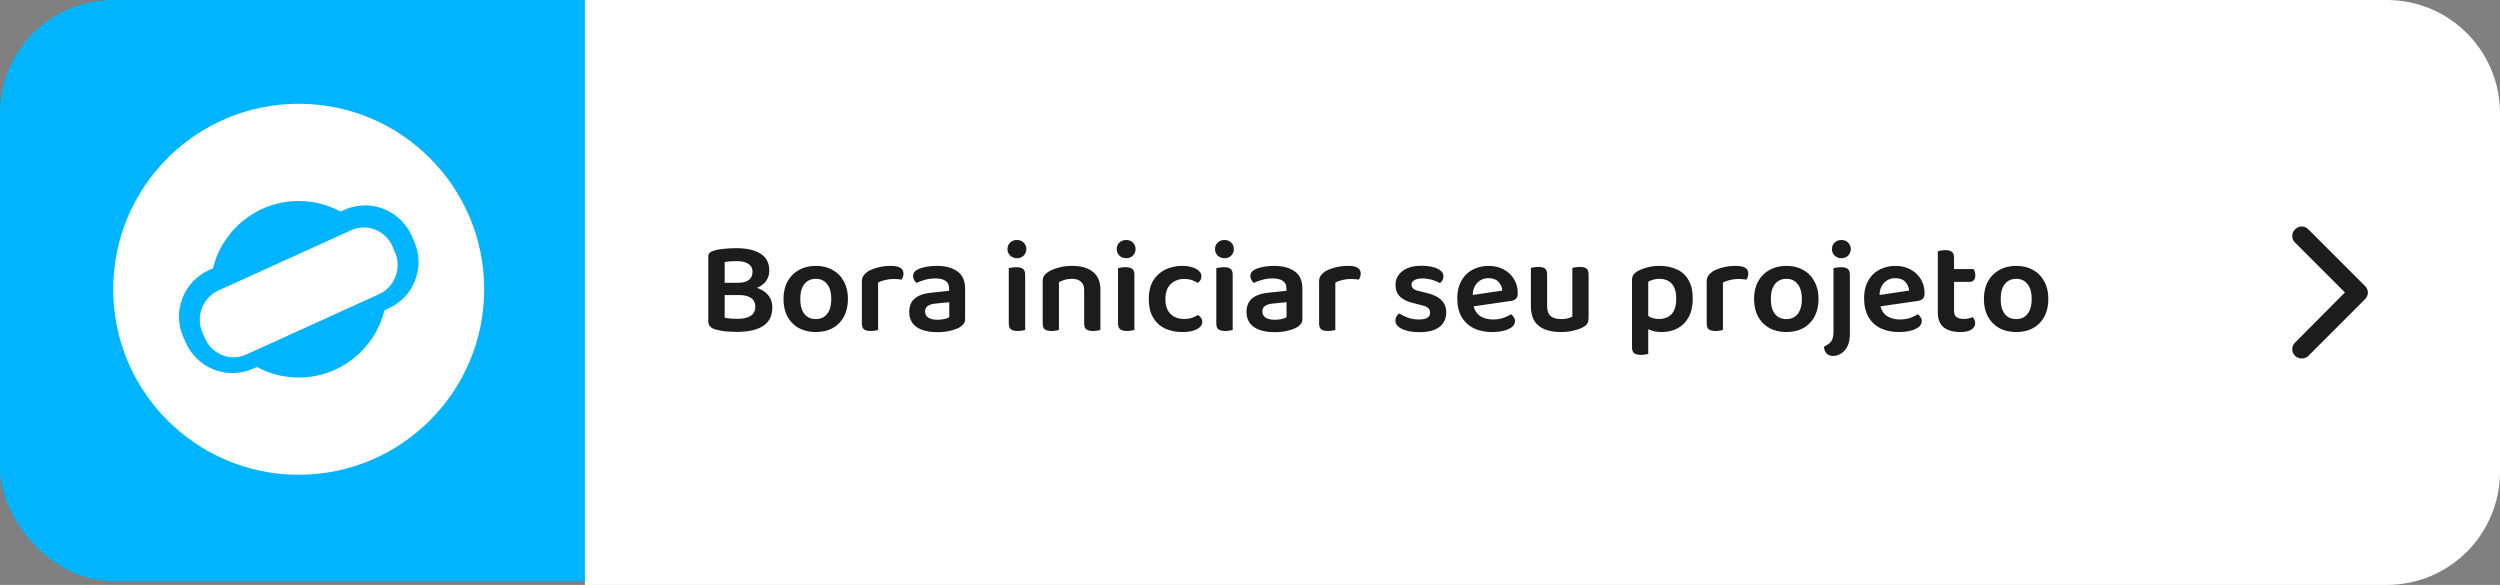 <svg xmlns="http://www.w3.org/2000/svg" width="265" height="62" viewBox="0 0 265 62" fill="none"><rect x="0" y="0" width="265" height="62" fill="#808080" stroke="none"/><rect width="97" height="61.608" rx="12" fill="#00B4FF"></rect><path d="M62 0H253C259.627 0 265 5.373 265 12V50C265 56.627 259.627 62 253 62H62V0Z" fill="white"></path><path d="M31.662 11C20.805 11 12 19.805 12 30.665C12 41.524 20.805 50.324 31.662 50.324C42.519 50.324 51.324 41.524 51.324 30.665C51.324 19.805 42.523 11.001 31.662 11.001V11ZM44.005 29.702C43.489 31.049 42.479 32.115 41.16 32.702L40.751 32.884C39.755 36.977 36.064 40.018 31.662 40.018C30.059 40.018 28.547 39.613 27.228 38.901L26.836 39.076C26.138 39.386 25.402 39.545 24.642 39.545C22.509 39.545 20.572 38.286 19.704 36.342L19.441 35.745C18.854 34.429 18.816 32.961 19.333 31.614C19.849 30.267 20.859 29.204 22.178 28.617L22.577 28.439C23.572 24.346 27.264 21.309 31.662 21.309C33.269 21.309 34.777 21.71 36.093 22.422L36.502 22.24C37.2 21.93 37.939 21.771 38.699 21.771C40.829 21.771 42.766 23.03 43.634 24.977L43.897 25.571C44.484 26.891 44.524 28.355 44.005 29.702Z" fill="white"></path><path d="M40.848 30.775C40.645 30.935 40.424 31.074 40.181 31.181L26.102 37.578C25.86 37.69 25.608 37.768 25.355 37.815C23.883 38.096 22.357 37.32 21.724 35.861L21.462 35.266C20.826 33.804 21.287 32.132 22.477 31.204C22.679 31.045 22.901 30.906 23.143 30.798L37.222 24.401C37.464 24.29 37.712 24.212 37.965 24.165C39.438 23.884 40.964 24.66 41.6 26.118L41.862 26.714C42.499 28.172 42.038 29.848 40.848 30.775Z" fill="white"></path><path d="M79.6 29.974V31.276H76.212V29.974H79.6ZM78.354 31.276L78.62 30.282C79.339 30.282 79.936 30.38 80.412 30.576C80.897 30.772 81.261 31.043 81.504 31.388C81.747 31.724 81.868 32.121 81.868 32.578C81.868 33.465 81.541 34.123 80.888 34.552C80.235 34.972 79.311 35.182 78.116 35.182C77.883 35.182 77.626 35.173 77.346 35.154C77.075 35.145 76.8 35.117 76.52 35.07C76.249 35.023 75.997 34.967 75.764 34.902C75.307 34.743 75.078 34.468 75.078 34.076V27.202C75.078 27.034 75.125 26.903 75.218 26.81C75.321 26.707 75.451 26.633 75.61 26.586C75.927 26.483 76.296 26.413 76.716 26.376C77.136 26.329 77.57 26.306 78.018 26.306C79.138 26.306 80.006 26.502 80.622 26.894C81.238 27.286 81.546 27.883 81.546 28.686C81.546 29.115 81.425 29.493 81.182 29.82C80.949 30.137 80.594 30.385 80.118 30.562C79.651 30.739 79.063 30.828 78.354 30.828L78.242 29.974C78.755 29.974 79.138 29.871 79.39 29.666C79.642 29.461 79.768 29.171 79.768 28.798C79.768 28.434 79.623 28.159 79.334 27.972C79.045 27.776 78.611 27.678 78.032 27.678C77.799 27.678 77.575 27.687 77.36 27.706C77.145 27.725 76.963 27.748 76.814 27.776V33.67C76.991 33.717 77.206 33.749 77.458 33.768C77.71 33.787 77.957 33.796 78.2 33.796C78.779 33.796 79.231 33.693 79.558 33.488C79.894 33.273 80.062 32.947 80.062 32.508C80.062 32.107 79.917 31.803 79.628 31.598C79.339 31.383 78.914 31.276 78.354 31.276ZM89.882 31.682C89.882 32.401 89.742 33.026 89.462 33.558C89.182 34.081 88.786 34.487 88.272 34.776C87.768 35.056 87.171 35.196 86.48 35.196C85.79 35.196 85.188 35.056 84.674 34.776C84.161 34.487 83.76 34.081 83.47 33.558C83.19 33.035 83.05 32.41 83.05 31.682C83.05 30.963 83.195 30.343 83.484 29.82C83.774 29.297 84.175 28.896 84.688 28.616C85.202 28.327 85.799 28.182 86.48 28.182C87.162 28.182 87.754 28.327 88.258 28.616C88.772 28.896 89.168 29.302 89.448 29.834C89.738 30.357 89.882 30.973 89.882 31.682ZM86.48 29.554C85.967 29.554 85.561 29.741 85.262 30.114C84.973 30.487 84.828 31.01 84.828 31.682C84.828 32.373 84.973 32.905 85.262 33.278C85.552 33.642 85.958 33.824 86.48 33.824C86.994 33.824 87.395 33.637 87.684 33.264C87.974 32.891 88.118 32.363 88.118 31.682C88.118 31.019 87.974 30.501 87.684 30.128C87.395 29.745 86.994 29.554 86.48 29.554ZM93.079 29.96V31.878H91.357V29.82C91.357 29.587 91.413 29.391 91.525 29.232C91.637 29.064 91.796 28.91 92.001 28.77C92.281 28.602 92.636 28.462 93.065 28.35C93.494 28.238 93.956 28.182 94.451 28.182C95.328 28.182 95.767 28.453 95.767 28.994C95.767 29.125 95.748 29.246 95.711 29.358C95.674 29.461 95.627 29.554 95.571 29.638C95.478 29.619 95.361 29.605 95.221 29.596C95.081 29.577 94.932 29.568 94.773 29.568C94.437 29.568 94.12 29.605 93.821 29.68C93.532 29.745 93.284 29.839 93.079 29.96ZM91.357 31.304L93.079 31.388V34.972C93.004 35 92.897 35.023 92.757 35.042C92.617 35.07 92.463 35.084 92.295 35.084C91.978 35.084 91.74 35.028 91.581 34.916C91.432 34.795 91.357 34.585 91.357 34.286V31.304ZM99.375 33.894C99.655 33.894 99.907 33.866 100.131 33.81C100.355 33.754 100.518 33.693 100.621 33.628V32.032L99.235 32.172C98.852 32.2 98.558 32.284 98.353 32.424C98.157 32.555 98.059 32.751 98.059 33.012C98.059 33.283 98.166 33.497 98.381 33.656C98.596 33.815 98.927 33.894 99.375 33.894ZM99.305 28.182C100.22 28.182 100.948 28.378 101.489 28.77C102.03 29.153 102.301 29.759 102.301 30.59V33.81C102.301 34.034 102.245 34.211 102.133 34.342C102.03 34.473 101.895 34.589 101.727 34.692C101.466 34.841 101.134 34.963 100.733 35.056C100.332 35.159 99.879 35.21 99.375 35.21C98.442 35.21 97.709 35.033 97.177 34.678C96.645 34.314 96.379 33.777 96.379 33.068C96.379 32.443 96.575 31.967 96.967 31.64C97.368 31.304 97.947 31.099 98.703 31.024L100.607 30.828V30.576C100.607 30.203 100.476 29.932 100.215 29.764C99.963 29.596 99.604 29.512 99.137 29.512C98.773 29.512 98.418 29.559 98.073 29.652C97.728 29.745 97.42 29.857 97.149 29.988C97.056 29.913 96.972 29.811 96.897 29.68C96.822 29.549 96.785 29.414 96.785 29.274C96.785 28.938 96.972 28.691 97.345 28.532C97.606 28.411 97.91 28.322 98.255 28.266C98.61 28.21 98.96 28.182 99.305 28.182ZM106.791 26.404C106.791 26.133 106.884 25.905 107.071 25.718C107.267 25.531 107.509 25.438 107.799 25.438C108.097 25.438 108.335 25.531 108.513 25.718C108.699 25.905 108.793 26.133 108.793 26.404C108.793 26.665 108.699 26.894 108.513 27.09C108.335 27.277 108.097 27.37 107.799 27.37C107.509 27.37 107.267 27.277 107.071 27.09C106.884 26.894 106.791 26.665 106.791 26.404ZM106.931 31.304H108.667V34.972C108.592 35 108.485 35.023 108.345 35.042C108.205 35.07 108.051 35.084 107.883 35.084C107.565 35.084 107.327 35.028 107.169 34.916C107.01 34.795 106.931 34.585 106.931 34.286V31.304ZM108.667 32.186H106.931V28.434C107.005 28.406 107.113 28.383 107.253 28.364C107.402 28.336 107.561 28.322 107.729 28.322C108.055 28.322 108.293 28.383 108.443 28.504C108.592 28.616 108.667 28.826 108.667 29.134V32.186ZM116.643 30.674V32.032H114.921V30.744C114.921 30.333 114.804 30.035 114.571 29.848C114.338 29.652 114.025 29.554 113.633 29.554C113.344 29.554 113.082 29.591 112.849 29.666C112.625 29.731 112.424 29.811 112.247 29.904V32.032H110.525V29.792C110.525 29.568 110.572 29.386 110.665 29.246C110.758 29.097 110.898 28.961 111.085 28.84C111.365 28.653 111.724 28.499 112.163 28.378C112.611 28.247 113.106 28.182 113.647 28.182C114.59 28.182 115.322 28.392 115.845 28.812C116.377 29.232 116.643 29.853 116.643 30.674ZM110.525 31.346H112.247V34.972C112.172 35 112.065 35.023 111.925 35.042C111.785 35.07 111.631 35.084 111.463 35.084C111.146 35.084 110.908 35.028 110.749 34.916C110.6 34.795 110.525 34.585 110.525 34.286V31.346ZM114.921 31.346H116.643V34.972C116.578 35 116.47 35.023 116.321 35.042C116.181 35.07 116.032 35.084 115.873 35.084C115.546 35.084 115.304 35.028 115.145 34.916C114.996 34.795 114.921 34.585 114.921 34.286V31.346ZM118.371 26.404C118.371 26.133 118.464 25.905 118.651 25.718C118.847 25.531 119.089 25.438 119.379 25.438C119.677 25.438 119.915 25.531 120.093 25.718C120.279 25.905 120.373 26.133 120.373 26.404C120.373 26.665 120.279 26.894 120.093 27.09C119.915 27.277 119.677 27.37 119.379 27.37C119.089 27.37 118.847 27.277 118.651 27.09C118.464 26.894 118.371 26.665 118.371 26.404ZM118.511 31.304H120.247V34.972C120.172 35 120.065 35.023 119.925 35.042C119.785 35.07 119.631 35.084 119.463 35.084C119.145 35.084 118.907 35.028 118.749 34.916C118.59 34.795 118.511 34.585 118.511 34.286V31.304ZM120.247 32.186H118.511V28.434C118.585 28.406 118.693 28.383 118.833 28.364C118.982 28.336 119.141 28.322 119.309 28.322C119.635 28.322 119.873 28.383 120.023 28.504C120.172 28.616 120.247 28.826 120.247 29.134V32.186ZM125.507 29.568C124.947 29.568 124.476 29.75 124.093 30.114C123.72 30.478 123.533 31.01 123.533 31.71C123.533 32.401 123.715 32.923 124.079 33.278C124.443 33.633 124.914 33.81 125.493 33.81C125.838 33.81 126.128 33.768 126.361 33.684C126.604 33.591 126.814 33.493 126.991 33.39C127.131 33.474 127.238 33.577 127.313 33.698C127.397 33.81 127.439 33.95 127.439 34.118C127.439 34.435 127.248 34.697 126.865 34.902C126.482 35.098 125.978 35.196 125.353 35.196C124.644 35.196 124.018 35.07 123.477 34.818C122.945 34.557 122.525 34.165 122.217 33.642C121.918 33.119 121.769 32.475 121.769 31.71C121.769 30.917 121.928 30.259 122.245 29.736C122.572 29.213 123.001 28.826 123.533 28.574C124.074 28.313 124.667 28.182 125.311 28.182C125.927 28.182 126.422 28.289 126.795 28.504C127.168 28.719 127.355 28.985 127.355 29.302C127.355 29.442 127.318 29.573 127.243 29.694C127.168 29.815 127.08 29.913 126.977 29.988C126.79 29.876 126.58 29.778 126.347 29.694C126.114 29.61 125.834 29.568 125.507 29.568ZM128.789 26.404C128.789 26.133 128.882 25.905 129.069 25.718C129.265 25.531 129.507 25.438 129.797 25.438C130.095 25.438 130.333 25.531 130.511 25.718C130.697 25.905 130.791 26.133 130.791 26.404C130.791 26.665 130.697 26.894 130.511 27.09C130.333 27.277 130.095 27.37 129.797 27.37C129.507 27.37 129.265 27.277 129.069 27.09C128.882 26.894 128.789 26.665 128.789 26.404ZM128.929 31.304H130.665V34.972C130.59 35 130.483 35.023 130.343 35.042C130.203 35.07 130.049 35.084 129.881 35.084C129.563 35.084 129.325 35.028 129.167 34.916C129.008 34.795 128.929 34.585 128.929 34.286V31.304ZM130.665 32.186H128.929V28.434C129.003 28.406 129.111 28.383 129.251 28.364C129.4 28.336 129.559 28.322 129.727 28.322C130.053 28.322 130.291 28.383 130.441 28.504C130.59 28.616 130.665 28.826 130.665 29.134V32.186ZM135.127 33.894C135.407 33.894 135.659 33.866 135.883 33.81C136.107 33.754 136.27 33.693 136.373 33.628V32.032L134.987 32.172C134.604 32.2 134.31 32.284 134.105 32.424C133.909 32.555 133.811 32.751 133.811 33.012C133.811 33.283 133.918 33.497 134.133 33.656C134.348 33.815 134.679 33.894 135.127 33.894ZM135.057 28.182C135.972 28.182 136.7 28.378 137.241 28.77C137.782 29.153 138.053 29.759 138.053 30.59V33.81C138.053 34.034 137.997 34.211 137.885 34.342C137.782 34.473 137.647 34.589 137.479 34.692C137.218 34.841 136.886 34.963 136.485 35.056C136.084 35.159 135.631 35.21 135.127 35.21C134.194 35.21 133.461 35.033 132.929 34.678C132.397 34.314 132.131 33.777 132.131 33.068C132.131 32.443 132.327 31.967 132.719 31.64C133.12 31.304 133.699 31.099 134.455 31.024L136.359 30.828V30.576C136.359 30.203 136.228 29.932 135.967 29.764C135.715 29.596 135.356 29.512 134.889 29.512C134.525 29.512 134.17 29.559 133.825 29.652C133.48 29.745 133.172 29.857 132.901 29.988C132.808 29.913 132.724 29.811 132.649 29.68C132.574 29.549 132.537 29.414 132.537 29.274C132.537 28.938 132.724 28.691 133.097 28.532C133.358 28.411 133.662 28.322 134.007 28.266C134.362 28.21 134.712 28.182 135.057 28.182ZM141.546 29.96V31.878H139.824V29.82C139.824 29.587 139.88 29.391 139.992 29.232C140.104 29.064 140.262 28.91 140.468 28.77C140.748 28.602 141.102 28.462 141.532 28.35C141.961 28.238 142.423 28.182 142.918 28.182C143.795 28.182 144.234 28.453 144.234 28.994C144.234 29.125 144.215 29.246 144.178 29.358C144.14 29.461 144.094 29.554 144.038 29.638C143.944 29.619 143.828 29.605 143.688 29.596C143.548 29.577 143.398 29.568 143.24 29.568C142.904 29.568 142.586 29.605 142.288 29.68C141.998 29.745 141.751 29.839 141.546 29.96ZM139.824 31.304L141.546 31.388V34.972C141.471 35 141.364 35.023 141.224 35.042C141.084 35.07 140.93 35.084 140.762 35.084C140.444 35.084 140.206 35.028 140.048 34.916C139.898 34.795 139.824 34.585 139.824 34.286V31.304ZM153.301 33.124C153.301 33.777 153.059 34.291 152.573 34.664C152.088 35.028 151.383 35.21 150.459 35.21C149.713 35.21 149.101 35.098 148.625 34.874C148.149 34.65 147.911 34.351 147.911 33.978C147.911 33.819 147.949 33.675 148.023 33.544C148.098 33.404 148.196 33.297 148.317 33.222C148.579 33.39 148.882 33.539 149.227 33.67C149.573 33.801 149.965 33.866 150.403 33.866C151.197 33.866 151.593 33.623 151.593 33.138C151.593 32.933 151.523 32.769 151.383 32.648C151.243 32.517 151.029 32.424 150.739 32.368L149.941 32.158C149.26 32.009 148.751 31.775 148.415 31.458C148.089 31.141 147.925 30.716 147.925 30.184C147.925 29.596 148.168 29.115 148.653 28.742C149.139 28.359 149.811 28.168 150.669 28.168C151.117 28.168 151.519 28.215 151.873 28.308C152.228 28.392 152.503 28.518 152.699 28.686C152.905 28.854 153.007 29.055 153.007 29.288C153.007 29.447 152.97 29.591 152.895 29.722C152.83 29.843 152.741 29.937 152.629 30.002C152.517 29.937 152.363 29.867 152.167 29.792C151.981 29.708 151.766 29.643 151.523 29.596C151.281 29.54 151.038 29.512 150.795 29.512C150.431 29.512 150.142 29.573 149.927 29.694C149.722 29.806 149.619 29.969 149.619 30.184C149.619 30.343 149.68 30.478 149.801 30.59C149.923 30.702 150.128 30.791 150.417 30.856L151.131 31.024C151.887 31.201 152.438 31.463 152.783 31.808C153.129 32.144 153.301 32.583 153.301 33.124ZM155.564 32.564L155.494 31.36L159.246 30.8C159.218 30.445 159.083 30.137 158.84 29.876C158.597 29.615 158.243 29.484 157.776 29.484C157.3 29.484 156.903 29.652 156.586 29.988C156.269 30.315 156.105 30.786 156.096 31.402L156.138 32.13C156.222 32.727 156.451 33.166 156.824 33.446C157.207 33.726 157.687 33.866 158.266 33.866C158.658 33.866 159.022 33.81 159.358 33.698C159.694 33.577 159.96 33.446 160.156 33.306C160.287 33.39 160.389 33.497 160.464 33.628C160.548 33.749 160.59 33.885 160.59 34.034C160.59 34.277 160.483 34.487 160.268 34.664C160.053 34.832 159.764 34.963 159.4 35.056C159.036 35.149 158.621 35.196 158.154 35.196C157.435 35.196 156.796 35.065 156.236 34.804C155.685 34.533 155.251 34.132 154.934 33.6C154.626 33.068 154.472 32.405 154.472 31.612C154.472 31.043 154.561 30.543 154.738 30.114C154.915 29.685 155.153 29.33 155.452 29.05C155.76 28.761 156.115 28.546 156.516 28.406C156.917 28.257 157.337 28.182 157.776 28.182C158.392 28.182 158.929 28.308 159.386 28.56C159.853 28.803 160.217 29.143 160.478 29.582C160.749 30.021 160.884 30.525 160.884 31.094C160.884 31.355 160.814 31.551 160.674 31.682C160.543 31.803 160.357 31.878 160.114 31.906L155.564 32.564ZM162.273 32.466V31.36H163.995V32.438C163.995 32.933 164.121 33.287 164.373 33.502C164.634 33.717 164.994 33.824 165.451 33.824C165.75 33.824 166.002 33.796 166.207 33.74C166.412 33.684 166.566 33.623 166.669 33.558V31.36H168.391V33.698C168.391 33.913 168.354 34.095 168.279 34.244C168.214 34.384 168.083 34.515 167.887 34.636C167.616 34.795 167.271 34.925 166.851 35.028C166.44 35.14 165.969 35.196 165.437 35.196C164.793 35.196 164.233 35.103 163.757 34.916C163.281 34.729 162.912 34.435 162.651 34.034C162.399 33.623 162.273 33.101 162.273 32.466ZM168.391 32.032H166.669V28.392C166.744 28.373 166.851 28.355 166.991 28.336C167.14 28.308 167.294 28.294 167.453 28.294C167.78 28.294 168.018 28.35 168.167 28.462C168.316 28.574 168.391 28.784 168.391 29.092V32.032ZM163.995 32.032H162.273V28.392C162.348 28.373 162.455 28.355 162.595 28.336C162.735 28.308 162.889 28.294 163.057 28.294C163.384 28.294 163.622 28.35 163.771 28.462C163.92 28.574 163.995 28.784 163.995 29.092V32.032ZM176.114 35.196C175.74 35.196 175.4 35.145 175.092 35.042C174.793 34.949 174.546 34.841 174.35 34.72V33.236C174.527 33.385 174.737 33.521 174.98 33.642C175.232 33.754 175.526 33.81 175.862 33.81C176.422 33.81 176.865 33.637 177.192 33.292C177.518 32.937 177.682 32.391 177.682 31.654C177.682 31.141 177.602 30.735 177.444 30.436C177.294 30.128 177.084 29.904 176.814 29.764C176.543 29.624 176.24 29.554 175.904 29.554C175.642 29.554 175.414 29.587 175.218 29.652C175.022 29.708 174.854 29.778 174.714 29.862V34.286H172.992V29.694C172.992 29.479 173.034 29.302 173.118 29.162C173.202 29.022 173.342 28.891 173.538 28.77C173.808 28.611 174.144 28.476 174.546 28.364C174.947 28.243 175.4 28.182 175.904 28.182C176.585 28.182 177.192 28.303 177.724 28.546C178.256 28.779 178.671 29.153 178.97 29.666C179.278 30.179 179.432 30.842 179.432 31.654C179.432 32.438 179.287 33.091 178.998 33.614C178.718 34.137 178.326 34.533 177.822 34.804C177.327 35.065 176.758 35.196 176.114 35.196ZM174.714 33.81V37.506C174.639 37.534 174.532 37.557 174.392 37.576C174.252 37.604 174.098 37.618 173.93 37.618C173.612 37.618 173.374 37.557 173.216 37.436C173.066 37.315 172.992 37.105 172.992 36.806V33.796L174.714 33.81ZM182.63 29.96V31.878H180.908V29.82C180.908 29.587 180.964 29.391 181.076 29.232C181.188 29.064 181.346 28.91 181.552 28.77C181.832 28.602 182.186 28.462 182.616 28.35C183.045 28.238 183.507 28.182 184.002 28.182C184.879 28.182 185.318 28.453 185.318 28.994C185.318 29.125 185.299 29.246 185.262 29.358C185.224 29.461 185.178 29.554 185.122 29.638C185.028 29.619 184.912 29.605 184.772 29.596C184.632 29.577 184.482 29.568 184.324 29.568C183.988 29.568 183.67 29.605 183.372 29.68C183.082 29.745 182.835 29.839 182.63 29.96ZM180.908 31.304L182.63 31.388V34.972C182.555 35 182.448 35.023 182.308 35.042C182.168 35.07 182.014 35.084 181.846 35.084C181.528 35.084 181.29 35.028 181.132 34.916C180.982 34.795 180.908 34.585 180.908 34.286V31.304ZM192.763 31.682C192.763 32.401 192.623 33.026 192.343 33.558C192.063 34.081 191.666 34.487 191.153 34.776C190.649 35.056 190.052 35.196 189.361 35.196C188.67 35.196 188.068 35.056 187.555 34.776C187.042 34.487 186.64 34.081 186.351 33.558C186.071 33.035 185.931 32.41 185.931 31.682C185.931 30.963 186.076 30.343 186.365 29.82C186.654 29.297 187.056 28.896 187.569 28.616C188.082 28.327 188.68 28.182 189.361 28.182C190.042 28.182 190.635 28.327 191.139 28.616C191.652 28.896 192.049 29.302 192.329 29.834C192.618 30.357 192.763 30.973 192.763 31.682ZM189.361 29.554C188.848 29.554 188.442 29.741 188.143 30.114C187.854 30.487 187.709 31.01 187.709 31.682C187.709 32.373 187.854 32.905 188.143 33.278C188.432 33.642 188.838 33.824 189.361 33.824C189.874 33.824 190.276 33.637 190.565 33.264C190.854 32.891 190.999 32.363 190.999 31.682C190.999 31.019 190.854 30.501 190.565 30.128C190.276 29.745 189.874 29.554 189.361 29.554ZM193.342 36.75C193.566 36.638 193.752 36.521 193.902 36.4C194.051 36.279 194.163 36.12 194.238 35.924C194.312 35.728 194.35 35.476 194.35 35.168V31.234H196.086V35.392C196.086 35.961 195.992 36.414 195.806 36.75C195.619 37.095 195.39 37.343 195.12 37.492C194.849 37.651 194.578 37.73 194.308 37.73C194 37.73 193.762 37.632 193.594 37.436C193.435 37.249 193.351 37.021 193.342 36.75ZM194.182 26.404C194.182 26.133 194.275 25.905 194.462 25.718C194.658 25.531 194.9 25.438 195.19 25.438C195.479 25.438 195.717 25.531 195.904 25.718C196.09 25.905 196.184 26.133 196.184 26.404C196.184 26.665 196.09 26.894 195.904 27.09C195.717 27.277 195.479 27.37 195.19 27.37C194.9 27.37 194.658 27.277 194.462 27.09C194.275 26.894 194.182 26.665 194.182 26.404ZM196.086 32.27L194.35 32.186V28.434C194.424 28.406 194.532 28.383 194.672 28.364C194.821 28.336 194.98 28.322 195.148 28.322C195.474 28.322 195.712 28.383 195.862 28.504C196.011 28.616 196.086 28.826 196.086 29.134V32.27ZM198.685 32.564L198.615 31.36L202.367 30.8C202.339 30.445 202.204 30.137 201.961 29.876C201.719 29.615 201.364 29.484 200.897 29.484C200.421 29.484 200.025 29.652 199.707 29.988C199.39 30.315 199.227 30.786 199.217 31.402L199.259 32.13C199.343 32.727 199.572 33.166 199.945 33.446C200.328 33.726 200.809 33.866 201.387 33.866C201.779 33.866 202.143 33.81 202.479 33.698C202.815 33.577 203.081 33.446 203.277 33.306C203.408 33.39 203.511 33.497 203.585 33.628C203.669 33.749 203.711 33.885 203.711 34.034C203.711 34.277 203.604 34.487 203.389 34.664C203.175 34.832 202.885 34.963 202.521 35.056C202.157 35.149 201.742 35.196 201.275 35.196C200.557 35.196 199.917 35.065 199.357 34.804C198.807 34.533 198.373 34.132 198.055 33.6C197.747 33.068 197.593 32.405 197.593 31.612C197.593 31.043 197.682 30.543 197.859 30.114C198.037 29.685 198.275 29.33 198.573 29.05C198.881 28.761 199.236 28.546 199.637 28.406C200.039 28.257 200.459 28.182 200.897 28.182C201.513 28.182 202.05 28.308 202.507 28.56C202.974 28.803 203.338 29.143 203.599 29.582C203.87 30.021 204.005 30.525 204.005 31.094C204.005 31.355 203.935 31.551 203.795 31.682C203.665 31.803 203.478 31.878 203.235 31.906L198.685 32.564ZM205.408 31.304H207.13V32.956C207.13 33.264 207.219 33.483 207.396 33.614C207.583 33.745 207.844 33.81 208.18 33.81C208.329 33.81 208.488 33.791 208.656 33.754C208.833 33.717 208.983 33.67 209.104 33.614C209.169 33.689 209.23 33.777 209.286 33.88C209.342 33.983 209.37 34.109 209.37 34.258C209.37 34.529 209.239 34.753 208.978 34.93C208.726 35.107 208.329 35.196 207.788 35.196C207.051 35.196 206.467 35.033 206.038 34.706C205.618 34.37 205.408 33.829 205.408 33.082V31.304ZM206.458 29.876V28.518H209.202C209.239 28.583 209.277 28.677 209.314 28.798C209.361 28.919 209.384 29.045 209.384 29.176C209.384 29.409 209.328 29.587 209.216 29.708C209.104 29.82 208.959 29.876 208.782 29.876H206.458ZM207.13 31.682H205.408V26.642C205.483 26.614 205.59 26.586 205.73 26.558C205.879 26.53 206.033 26.516 206.192 26.516C206.519 26.516 206.757 26.577 206.906 26.698C207.055 26.81 207.13 27.015 207.13 27.314V31.682ZM217.126 31.682C217.126 32.401 216.986 33.026 216.706 33.558C216.426 34.081 216.03 34.487 215.516 34.776C215.012 35.056 214.415 35.196 213.724 35.196C213.034 35.196 212.432 35.056 211.918 34.776C211.405 34.487 211.004 34.081 210.714 33.558C210.434 33.035 210.294 32.41 210.294 31.682C210.294 30.963 210.439 30.343 210.728 29.82C211.018 29.297 211.419 28.896 211.932 28.616C212.446 28.327 213.043 28.182 213.724 28.182C214.406 28.182 214.998 28.327 215.502 28.616C216.016 28.896 216.412 29.302 216.692 29.834C216.982 30.357 217.126 30.973 217.126 31.682ZM213.724 29.554C213.211 29.554 212.805 29.741 212.506 30.114C212.217 30.487 212.072 31.01 212.072 31.682C212.072 32.373 212.217 32.905 212.506 33.278C212.796 33.642 213.202 33.824 213.724 33.824C214.238 33.824 214.639 33.637 214.928 33.264C215.218 32.891 215.362 32.363 215.362 31.682C215.362 31.019 215.218 30.501 214.928 30.128C214.639 29.745 214.238 29.554 213.724 29.554Z" fill="#1C1C1C"></path><path d="M244 38C243.719 38 243.469 37.906 243.281 37.719C242.875 37.344 242.875 36.688 243.281 36.312L248.562 31L243.281 25.719C242.875 25.344 242.875 24.688 243.281 24.312C243.656 23.906 244.312 23.906 244.688 24.312L250.688 30.312C251.094 30.688 251.094 31.344 250.688 31.719L244.688 37.719C244.5 37.906 244.25 38 244 38Z" fill="#1C1C1C"></path></svg>